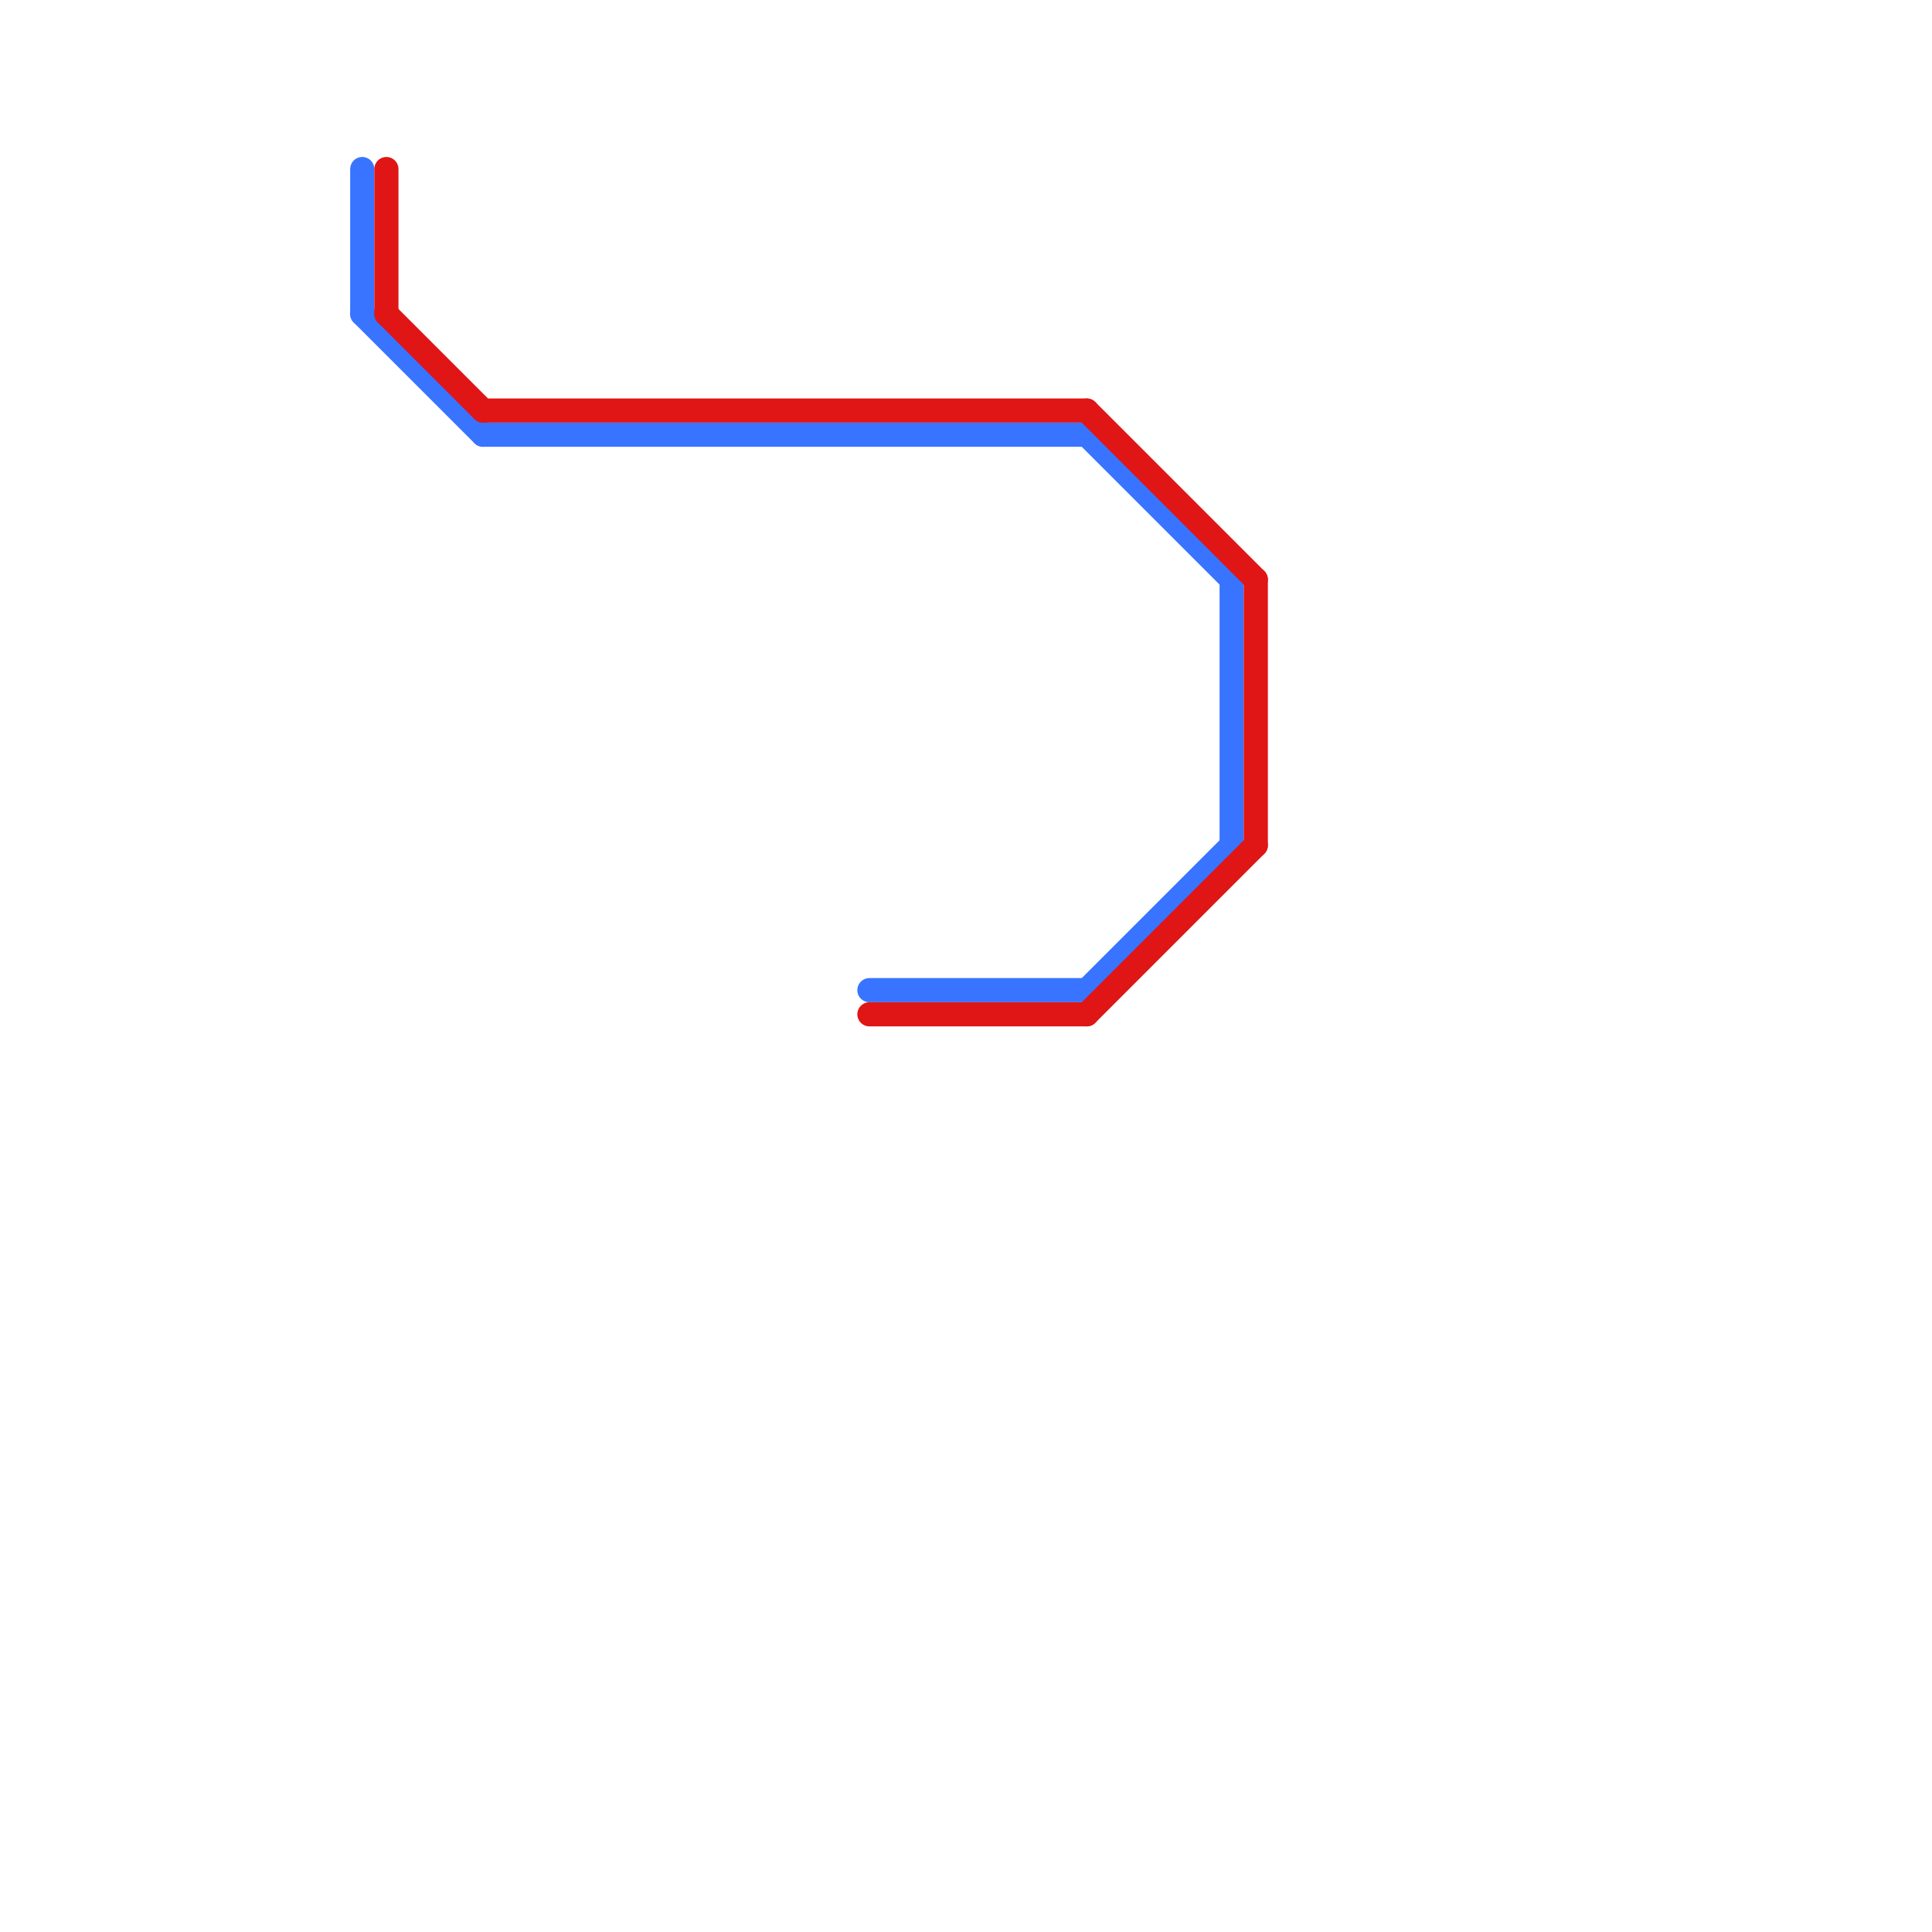 
<svg version="1.1" xmlns="http://www.w3.org/2000/svg" viewBox="0 0 80 80">
<style>line { stroke-width: 1; fill: none; stroke-linecap: round; stroke-linejoin: round; } .c0 { stroke: #3874ff } .c1 { stroke: #e01515 }</style><line class="c0" x1="15" y1="13" x2="20" y2="18"/><line class="c0" x1="36" y1="41" x2="45" y2="41"/><line class="c0" x1="45" y1="18" x2="51" y2="24"/><line class="c0" x1="20" y1="18" x2="45" y2="18"/><line class="c0" x1="15" y1="7" x2="15" y2="13"/><line class="c0" x1="45" y1="41" x2="51" y2="35"/><line class="c0" x1="51" y1="24" x2="51" y2="35"/><line class="c1" x1="45" y1="17" x2="52" y2="24"/><line class="c1" x1="45" y1="42" x2="52" y2="35"/><line class="c1" x1="52" y1="24" x2="52" y2="35"/><line class="c1" x1="16" y1="7" x2="16" y2="13"/><line class="c1" x1="36" y1="42" x2="45" y2="42"/><line class="c1" x1="20" y1="17" x2="45" y2="17"/><line class="c1" x1="16" y1="13" x2="20" y2="17"/>


</svg>

